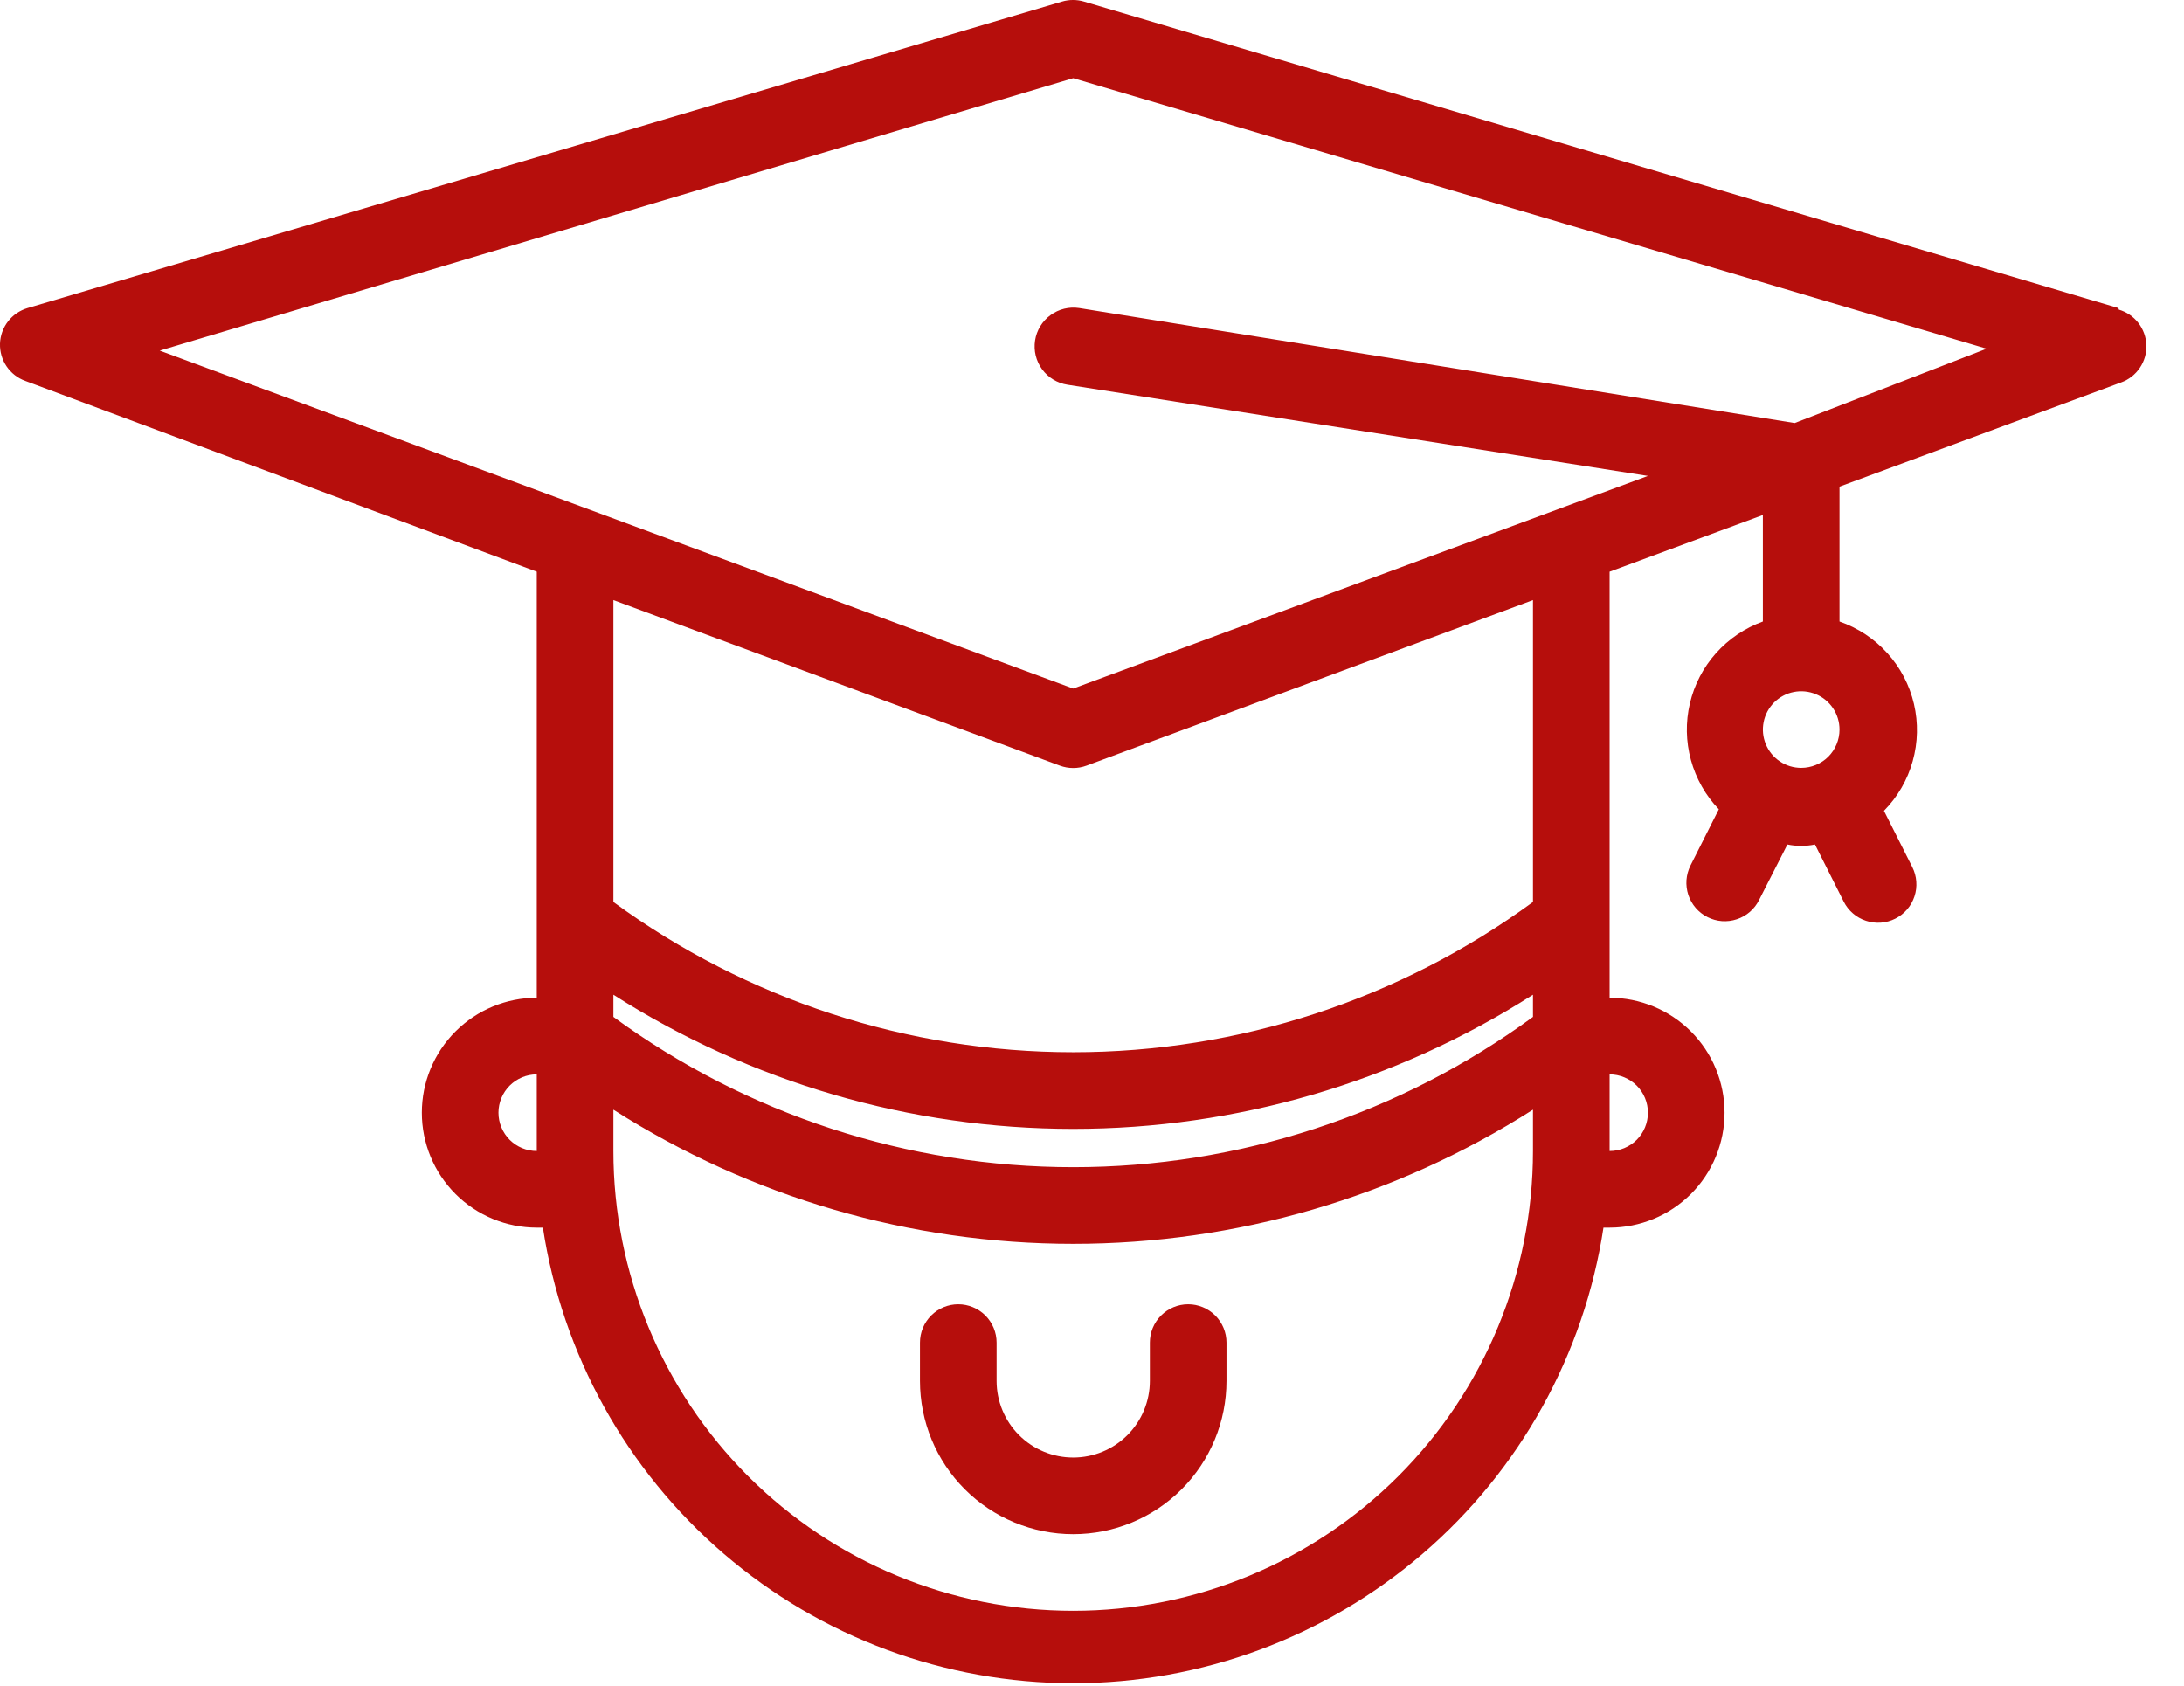 <svg width="57" height="44" viewBox="0 0 57 44" fill="none" xmlns="http://www.w3.org/2000/svg">
<path d="M55.289 8.041L28.289 0.041C28.103 -0.014 27.905 -0.014 27.719 0.041L0.719 8.041C0.517 8.101 0.338 8.222 0.209 8.389C0.08 8.556 0.007 8.759 0 8.97C-0.006 9.18 0.054 9.388 0.172 9.562C0.291 9.737 0.461 9.87 0.659 9.941L14.009 14.921V26.041C13.214 26.041 12.451 26.358 11.888 26.92C11.325 27.483 11.009 28.246 11.009 29.041C11.009 29.837 11.325 30.6 11.888 31.163C12.451 31.725 13.214 32.041 14.009 32.041H14.169C14.674 35.35 16.348 38.369 18.887 40.55C21.425 42.732 24.662 43.931 28.009 43.931C31.357 43.931 34.593 42.732 37.132 40.55C39.671 38.369 41.345 35.35 41.849 32.041H42.009C42.805 32.041 43.568 31.725 44.131 31.163C44.693 30.6 45.009 29.837 45.009 29.041C45.009 28.246 44.693 27.483 44.131 26.92C43.568 26.358 42.805 26.041 42.009 26.041V14.921L46.009 13.441V16.221C45.539 16.391 45.118 16.675 44.785 17.048C44.452 17.422 44.218 17.872 44.104 18.359C43.989 18.846 43.999 19.354 44.131 19.836C44.263 20.319 44.513 20.761 44.859 21.122L44.119 22.591C44.06 22.709 44.025 22.837 44.015 22.968C44.006 23.099 44.022 23.231 44.063 23.356C44.105 23.481 44.17 23.597 44.256 23.696C44.342 23.796 44.447 23.877 44.564 23.936C44.682 23.996 44.81 24.031 44.941 24.041C45.072 24.05 45.204 24.034 45.329 23.992C45.454 23.951 45.569 23.886 45.669 23.8C45.769 23.714 45.85 23.609 45.909 23.491L46.649 22.041C46.887 22.09 47.132 22.09 47.369 22.041L48.119 23.532C48.178 23.649 48.26 23.754 48.36 23.84C48.459 23.926 48.575 23.991 48.7 24.032C48.825 24.074 48.956 24.09 49.088 24.081C49.219 24.071 49.347 24.036 49.464 23.977C49.582 23.917 49.687 23.836 49.773 23.736C49.859 23.637 49.924 23.521 49.965 23.396C50.007 23.271 50.023 23.139 50.013 23.008C50.004 22.877 49.968 22.749 49.909 22.631L49.169 21.162C49.525 20.8 49.783 20.355 49.919 19.867C50.056 19.379 50.067 18.865 49.952 18.372C49.836 17.878 49.597 17.422 49.257 17.047C48.918 16.671 48.488 16.387 48.009 16.221V12.701L55.359 9.981C55.558 9.91 55.728 9.777 55.846 9.602C55.965 9.428 56.025 9.22 56.018 9.01C56.011 8.799 55.938 8.596 55.809 8.429C55.68 8.262 55.502 8.141 55.299 8.081L55.289 8.041ZM14.009 30.041C13.744 30.041 13.49 29.936 13.302 29.749C13.115 29.561 13.009 29.307 13.009 29.041C13.009 28.776 13.115 28.522 13.302 28.334C13.49 28.147 13.744 28.041 14.009 28.041V30.041ZM40.009 30.041C40.009 33.224 38.745 36.276 36.495 38.527C34.244 40.777 31.192 42.041 28.009 42.041C24.827 42.041 21.774 40.777 19.524 38.527C17.274 36.276 16.009 33.224 16.009 30.041V28.962C19.594 31.248 23.757 32.464 28.009 32.464C32.261 32.464 36.425 31.248 40.009 28.962V30.041ZM40.009 26.541C36.527 29.09 32.324 30.463 28.009 30.463C23.694 30.463 19.491 29.09 16.009 26.541V25.962C19.594 28.248 23.757 29.464 28.009 29.464C32.261 29.464 36.425 28.248 40.009 25.962V26.541ZM40.009 23.541C36.527 26.09 32.324 27.463 28.009 27.463C23.694 27.463 19.491 26.09 16.009 23.541V15.662L27.659 19.982C27.885 20.066 28.134 20.066 28.359 19.982L40.009 15.662V23.541ZM43.009 29.041C43.009 29.307 42.904 29.561 42.717 29.749C42.529 29.936 42.275 30.041 42.009 30.041V28.041C42.275 28.041 42.529 28.147 42.717 28.334C42.904 28.522 43.009 28.776 43.009 29.041ZM47.009 20.041C46.812 20.041 46.618 19.983 46.454 19.873C46.289 19.763 46.161 19.607 46.086 19.424C46.01 19.241 45.99 19.04 46.029 18.846C46.067 18.652 46.162 18.474 46.302 18.334C46.442 18.195 46.62 18.099 46.814 18.061C47.008 18.022 47.209 18.042 47.392 18.118C47.575 18.193 47.731 18.322 47.841 18.486C47.951 18.65 48.009 18.844 48.009 19.041C48.009 19.307 47.904 19.561 47.717 19.749C47.529 19.936 47.275 20.041 47.009 20.041ZM46.839 11.041L28.169 8.041C27.904 8 27.633 8.066 27.417 8.225C27.2 8.383 27.055 8.621 27.014 8.886C26.973 9.152 27.039 9.422 27.198 9.639C27.356 9.856 27.594 10 27.859 10.041L43.009 12.421L28.009 17.971L4.169 9.151L28.009 2.041L51.849 9.101L46.839 11.041Z" fill="#B60E0C"/>
<path d="M26.01 36.041V35.041C26.01 34.776 25.904 34.522 25.717 34.334C25.529 34.147 25.275 34.041 25.01 34.041C24.744 34.041 24.49 34.147 24.303 34.334C24.115 34.522 24.01 34.776 24.01 35.041V36.041C24.01 37.102 24.431 38.12 25.181 38.87C25.931 39.62 26.949 40.041 28.01 40.041C29.071 40.041 30.088 39.62 30.838 38.87C31.588 38.12 32.01 37.102 32.01 36.041V35.041C32.01 34.776 31.904 34.522 31.717 34.334C31.529 34.147 31.275 34.041 31.01 34.041C30.744 34.041 30.49 34.147 30.303 34.334C30.115 34.522 30.01 34.776 30.01 35.041V36.041C30.01 36.572 29.799 37.081 29.424 37.456C29.049 37.831 28.54 38.041 28.01 38.041C27.479 38.041 26.971 37.831 26.596 37.456C26.221 37.081 26.01 36.572 26.01 36.041Z" fill="#B60E0C"/>
</svg>
